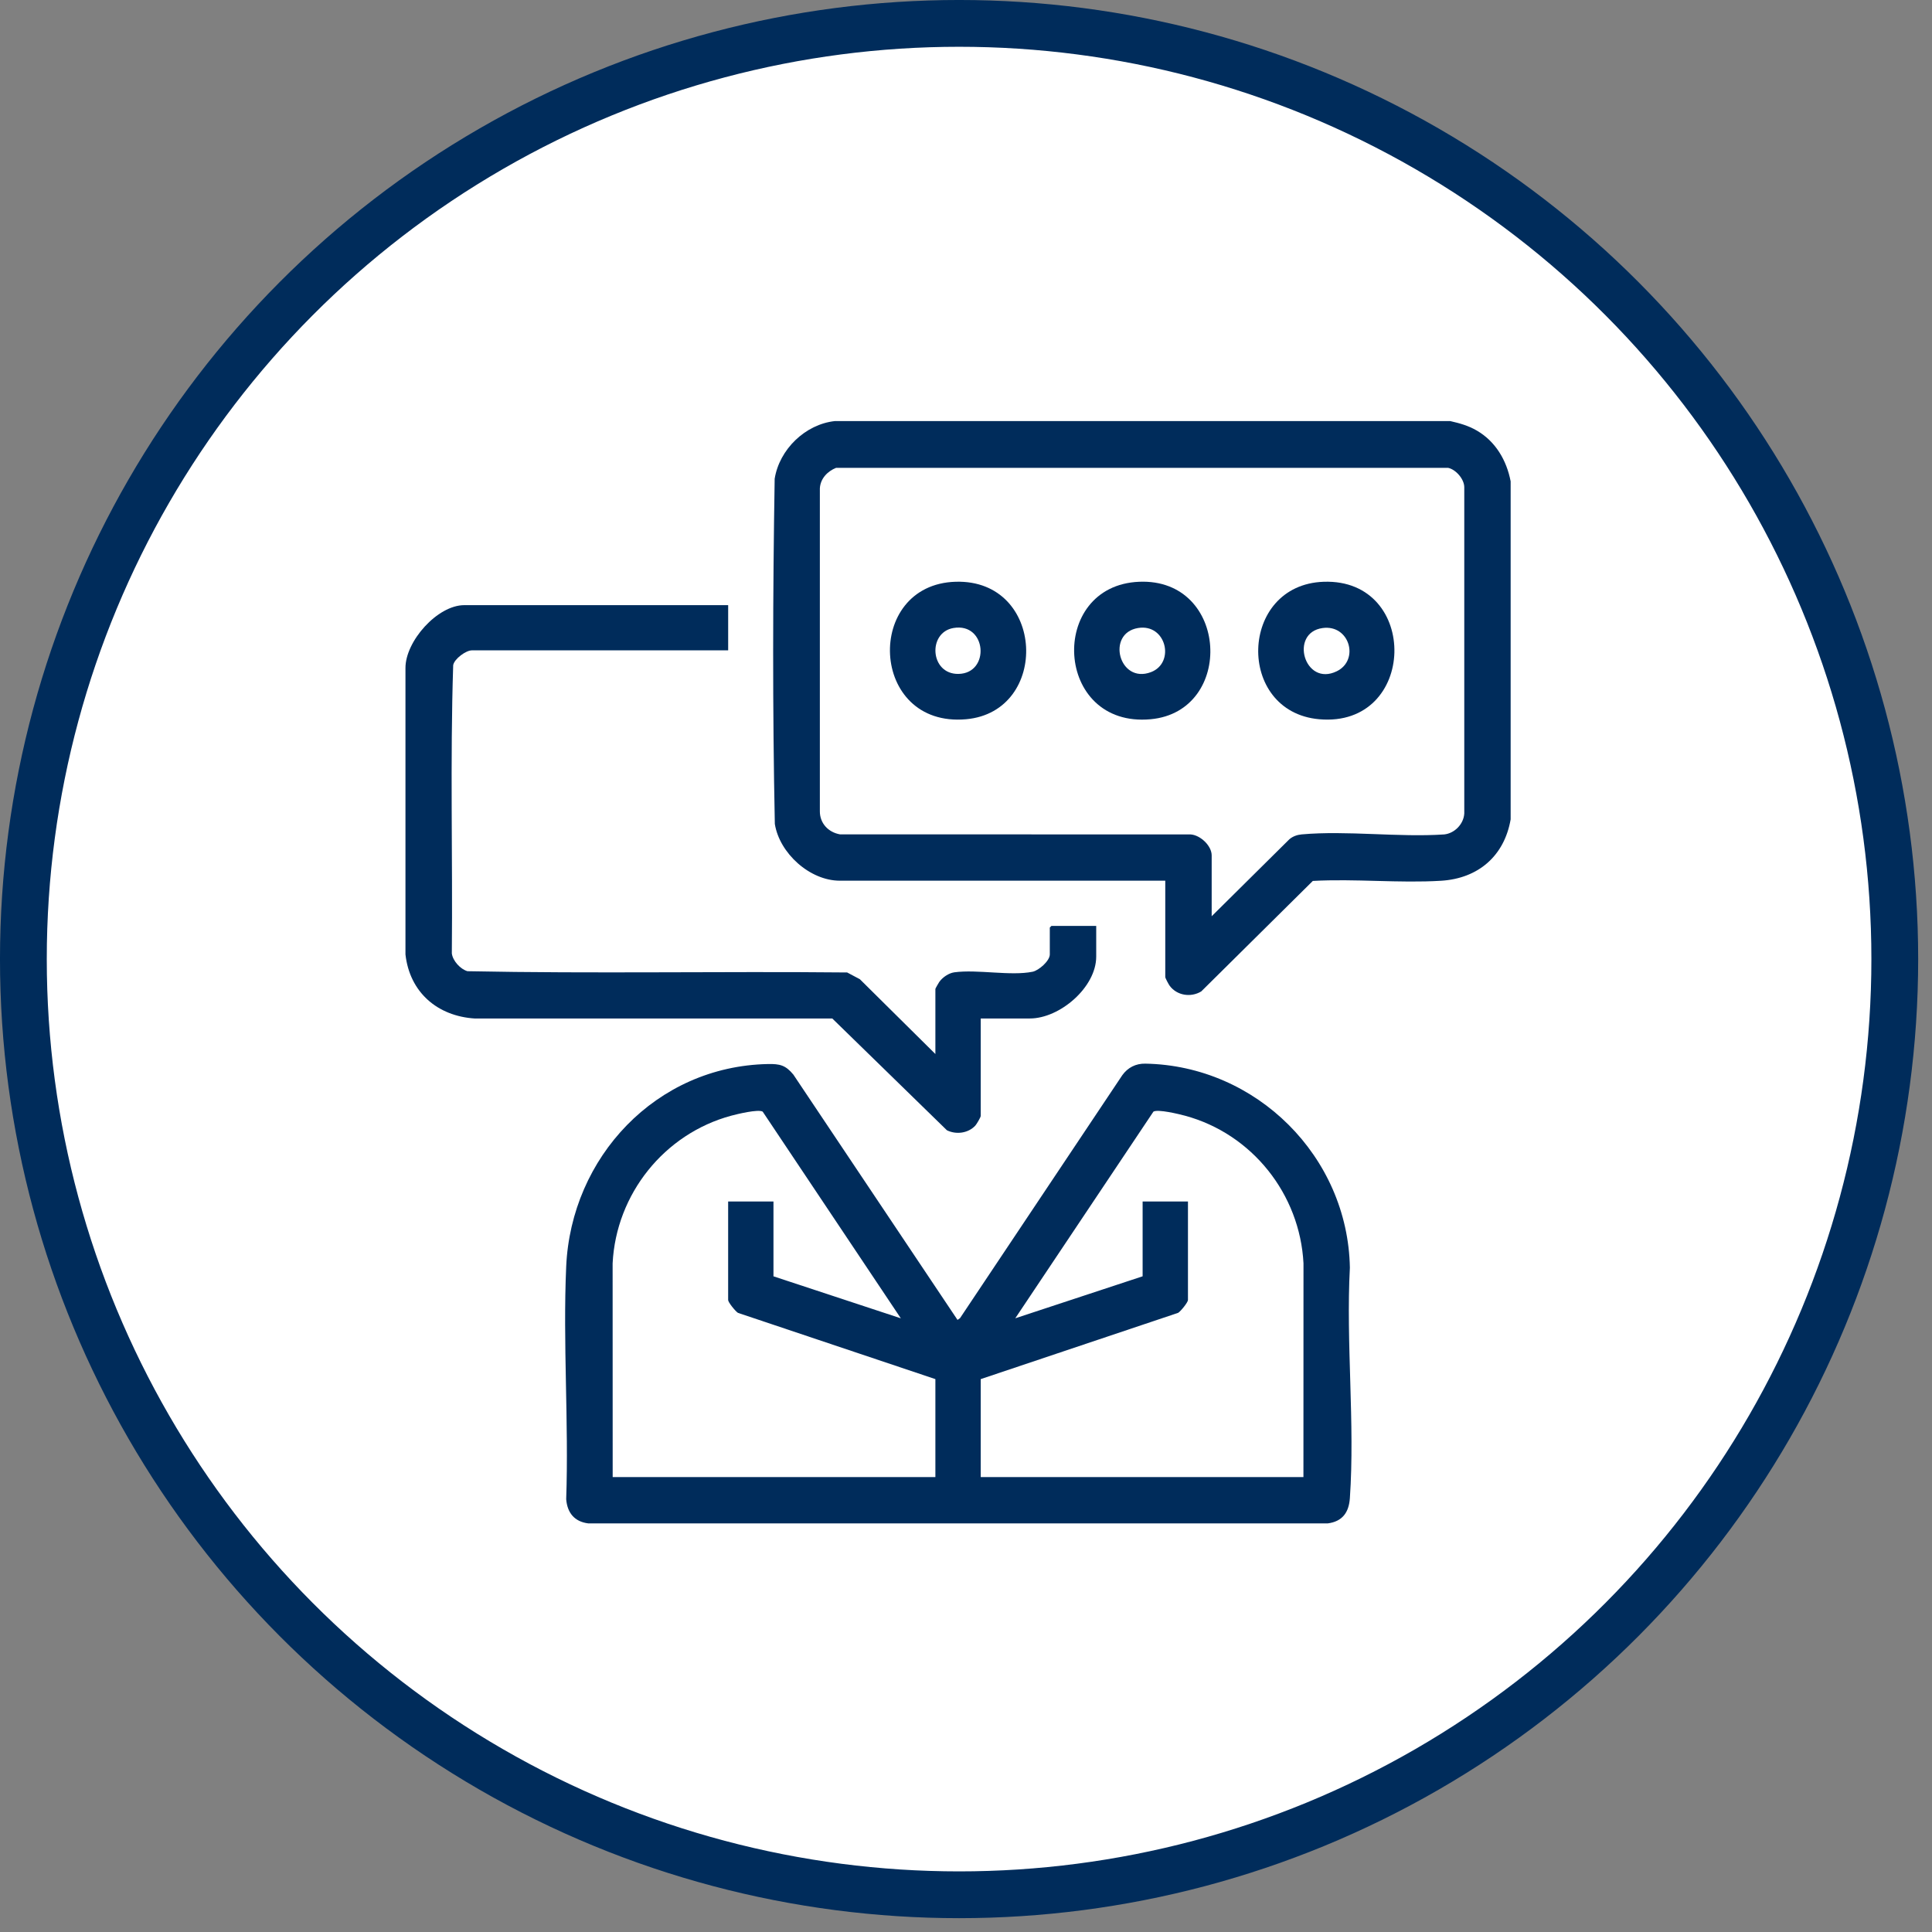 <svg width="98" height="98" viewBox="0 0 98 98" fill="none" xmlns="http://www.w3.org/2000/svg">
<rect x="0" y="0" width="98" height="98" fill="#808080" stroke="none"/>
<circle cx="48.649" cy="48.649" r="47.463" fill="white" stroke="#002C5B" stroke-width="2.373"/>
<path d="M73.562 21.359C74.044 21.469 74.481 21.59 74.912 21.841C75.863 22.393 76.424 23.354 76.627 24.416V41.561C76.306 43.422 74.979 44.561 73.098 44.676C70.975 44.806 68.728 44.566 66.592 44.685L60.933 50.289C60.405 50.61 59.694 50.5 59.327 49.997C59.278 49.93 59.108 49.613 59.108 49.56V44.673H42.601C41.076 44.673 39.539 43.279 39.303 41.793C39.184 35.968 39.199 30.111 39.295 24.285C39.532 22.801 40.842 21.52 42.355 21.358H73.561L73.562 21.359ZM61.462 46.476L65.403 42.571C65.581 42.42 65.802 42.344 66.031 42.324C68.329 42.119 70.931 42.482 73.26 42.326C73.791 42.267 74.243 41.798 74.275 41.264V24.715C74.274 24.301 73.847 23.814 73.455 23.731L42.408 23.732C41.97 23.908 41.617 24.276 41.587 24.769V41.155C41.585 41.763 42.019 42.219 42.606 42.322L60.395 42.326C60.886 42.359 61.462 42.898 61.462 43.391V46.475V46.476Z" fill="#002C5B"/>
<path d="M38.95 53.973C39.555 53.961 39.847 54.029 40.243 54.508L48.57 66.952L48.697 66.862L56.928 54.539C57.208 54.151 57.61 53.944 58.096 53.953C63.742 54.053 68.371 58.676 68.472 64.302C68.27 68.12 68.733 72.203 68.472 75.991C68.422 76.713 68.099 77.175 67.349 77.274H29.843C29.137 77.187 28.775 76.735 28.72 76.046C28.855 72.145 28.548 68.134 28.72 64.247C28.966 58.7 33.279 54.086 38.949 53.973L38.95 53.973ZM31.077 74.924H47.447V69.955L37.432 66.594C37.301 66.512 36.935 66.06 36.935 65.942V60.946H39.234V64.741L45.694 66.871L38.687 56.387C38.461 56.252 37.384 56.514 37.088 56.594C33.69 57.513 31.25 60.573 31.075 64.083L31.078 74.924L31.077 74.924ZM66.116 74.924L66.119 64.083C65.938 60.571 63.51 57.512 60.106 56.593C59.809 56.513 58.733 56.251 58.507 56.387L51.499 66.87L57.959 64.74V60.946H60.259V65.942C60.259 66.06 59.893 66.512 59.762 66.593L49.747 69.955V74.923H66.117L66.116 74.924Z" fill="#002C5B"/>
<path d="M36.936 30.696V32.989H23.933C23.639 32.989 23.047 33.416 22.988 33.739C22.83 38.595 22.966 43.491 22.919 48.361C22.965 48.736 23.353 49.162 23.712 49.264C30.119 49.393 36.555 49.264 42.972 49.328L43.616 49.67L47.447 53.465V50.161C47.447 50.141 47.611 49.855 47.643 49.81C47.807 49.577 48.122 49.359 48.41 49.32C49.58 49.161 51.269 49.518 52.378 49.291C52.694 49.226 53.251 48.74 53.251 48.414V47.049L53.333 46.967H55.605V48.523C55.605 50.083 53.757 51.662 52.238 51.662H49.747V56.604C49.747 56.675 49.538 57.024 49.473 57.095C49.115 57.484 48.502 57.565 48.031 57.332L42.218 51.663L24.095 51.664C22.186 51.547 20.781 50.331 20.567 48.412V33.891C20.558 32.531 22.186 30.696 23.55 30.696H36.936Z" fill="#002C5B"/>
<path d="M48.477 29.509C53.029 29.378 53.267 36.1 49.007 36.483C44.085 36.924 43.816 29.643 48.477 29.509ZM48.364 31.855C47.043 32.08 47.173 34.21 48.619 34.184C50.24 34.155 50.057 31.567 48.364 31.855Z" fill="#002C5B"/>
<path d="M57.783 29.51C62.335 29.321 62.645 36.086 58.368 36.483C53.466 36.937 53.13 29.703 57.783 29.51ZM57.725 31.856C56.099 32.126 56.761 34.707 58.381 34.094C59.626 33.622 59.156 31.618 57.725 31.856Z" fill="#002C5B"/>
<path d="M67.145 29.51C72.036 29.345 71.892 36.929 66.911 36.483C62.676 36.103 62.835 29.656 67.145 29.51ZM67.088 31.857C65.386 32.094 66.163 34.853 67.808 34.049C68.971 33.48 68.455 31.667 67.088 31.857Z" fill="#002C5B"/>
</svg>
